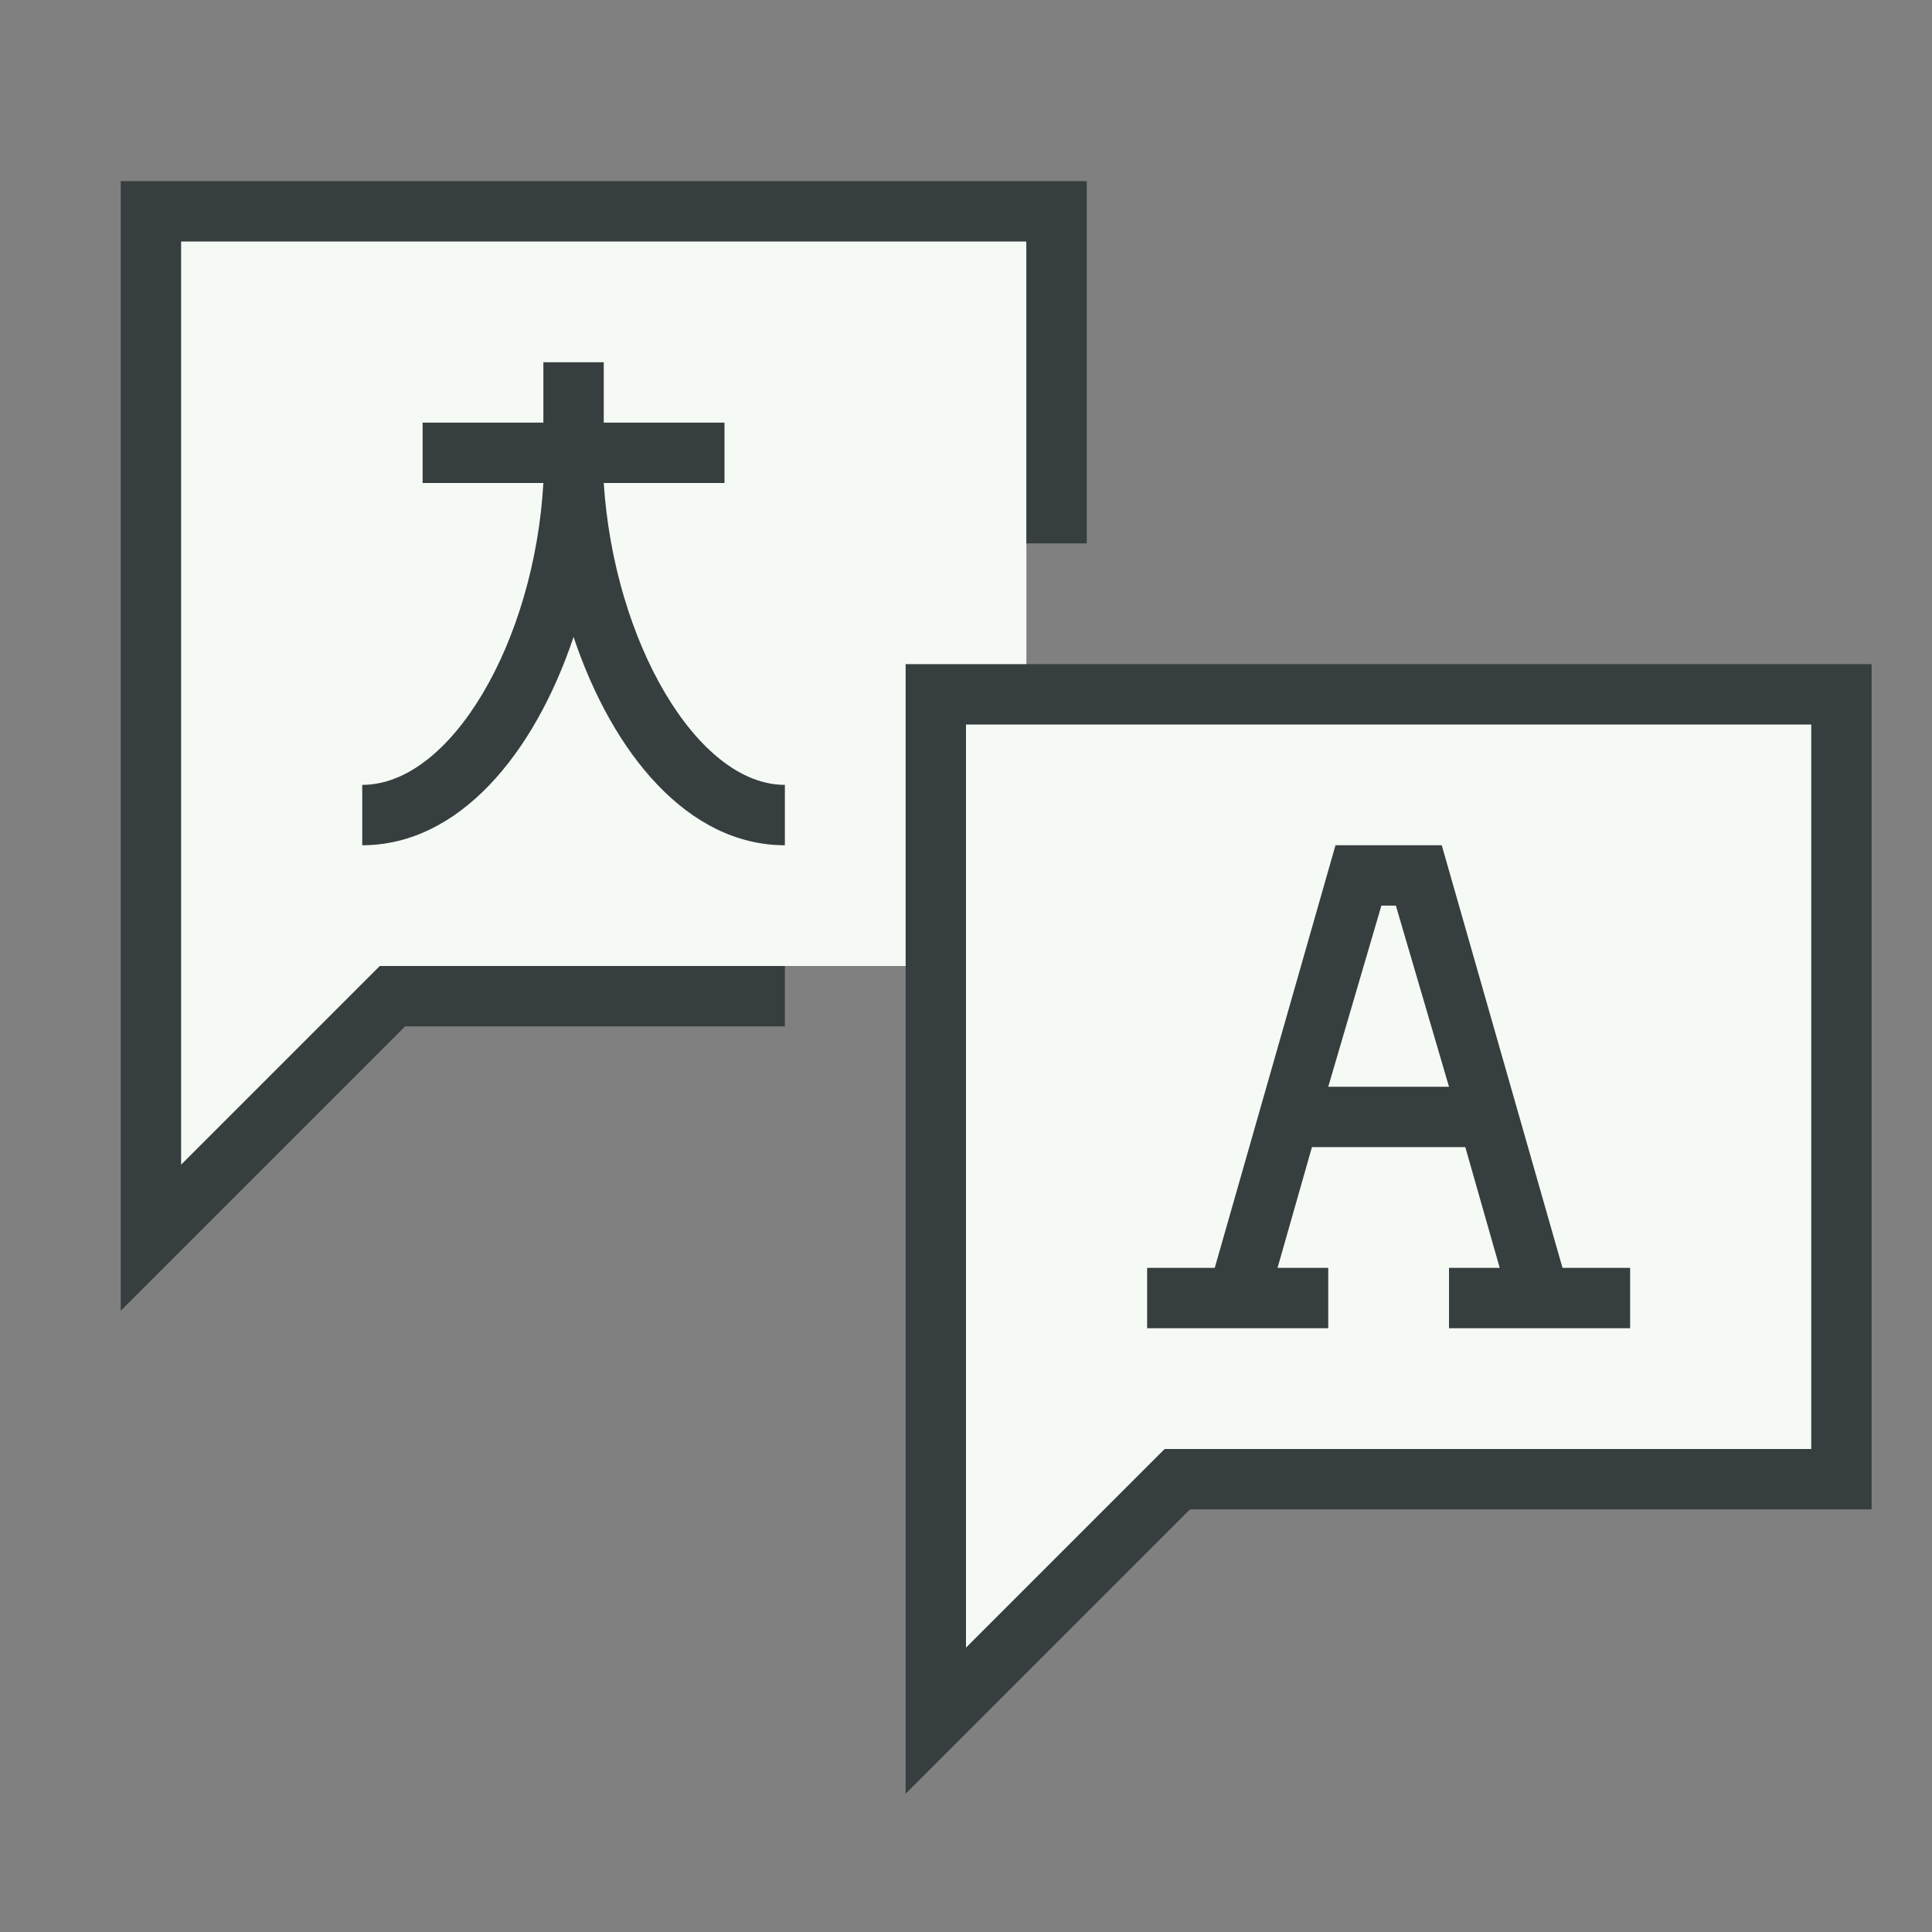<svg id="Content" xmlns="http://www.w3.org/2000/svg" viewBox="0 0 32 32"><rect x="0" y="0" width="32" height="32" fill="#808080" stroke="none"/><defs><style>.cls-1{fill:#f6faf4;}.cls-2{fill:#373e3f;}</style></defs><polyline class="cls-1" points="17 4 17 11 16.96 11.51 30.53 11.43 30.49 24.32 19.64 24.49 15.51 28.53 15.5 16 13 16 10.96 16.36 6.11 16.4 2.53 20.36 2.66 3.6 17.04 3.38 17 4"/><path class="cls-2" d="M22,21h-.84l.57-2h2.54l.57,2H24v1h3V21H25.88l-2-7H22.12l-2,7H19v1h3Zm.88-6h.24L24,18H22Z"/><path class="cls-2" d="M15,11V29.71L19.71,25H31V11ZM30,24H19.29L16,27.29V12H30Z"/><polygon class="cls-2" points="3 19.29 3 4 17 4 17 9 18 9 18 3 2 3 2 21.71 6.71 17 13 17 13 16 6.29 16 3 19.29"/><path class="cls-2" d="M10,8h2V7H10V6H9V7H7V8H9c-.15,2.63-1.53,5-3,5v1c1.6,0,2.85-1.51,3.5-3.45C10.15,12.49,11.4,14,13,14V13C11.55,13,10.17,10.63,10,8Z"/></svg>